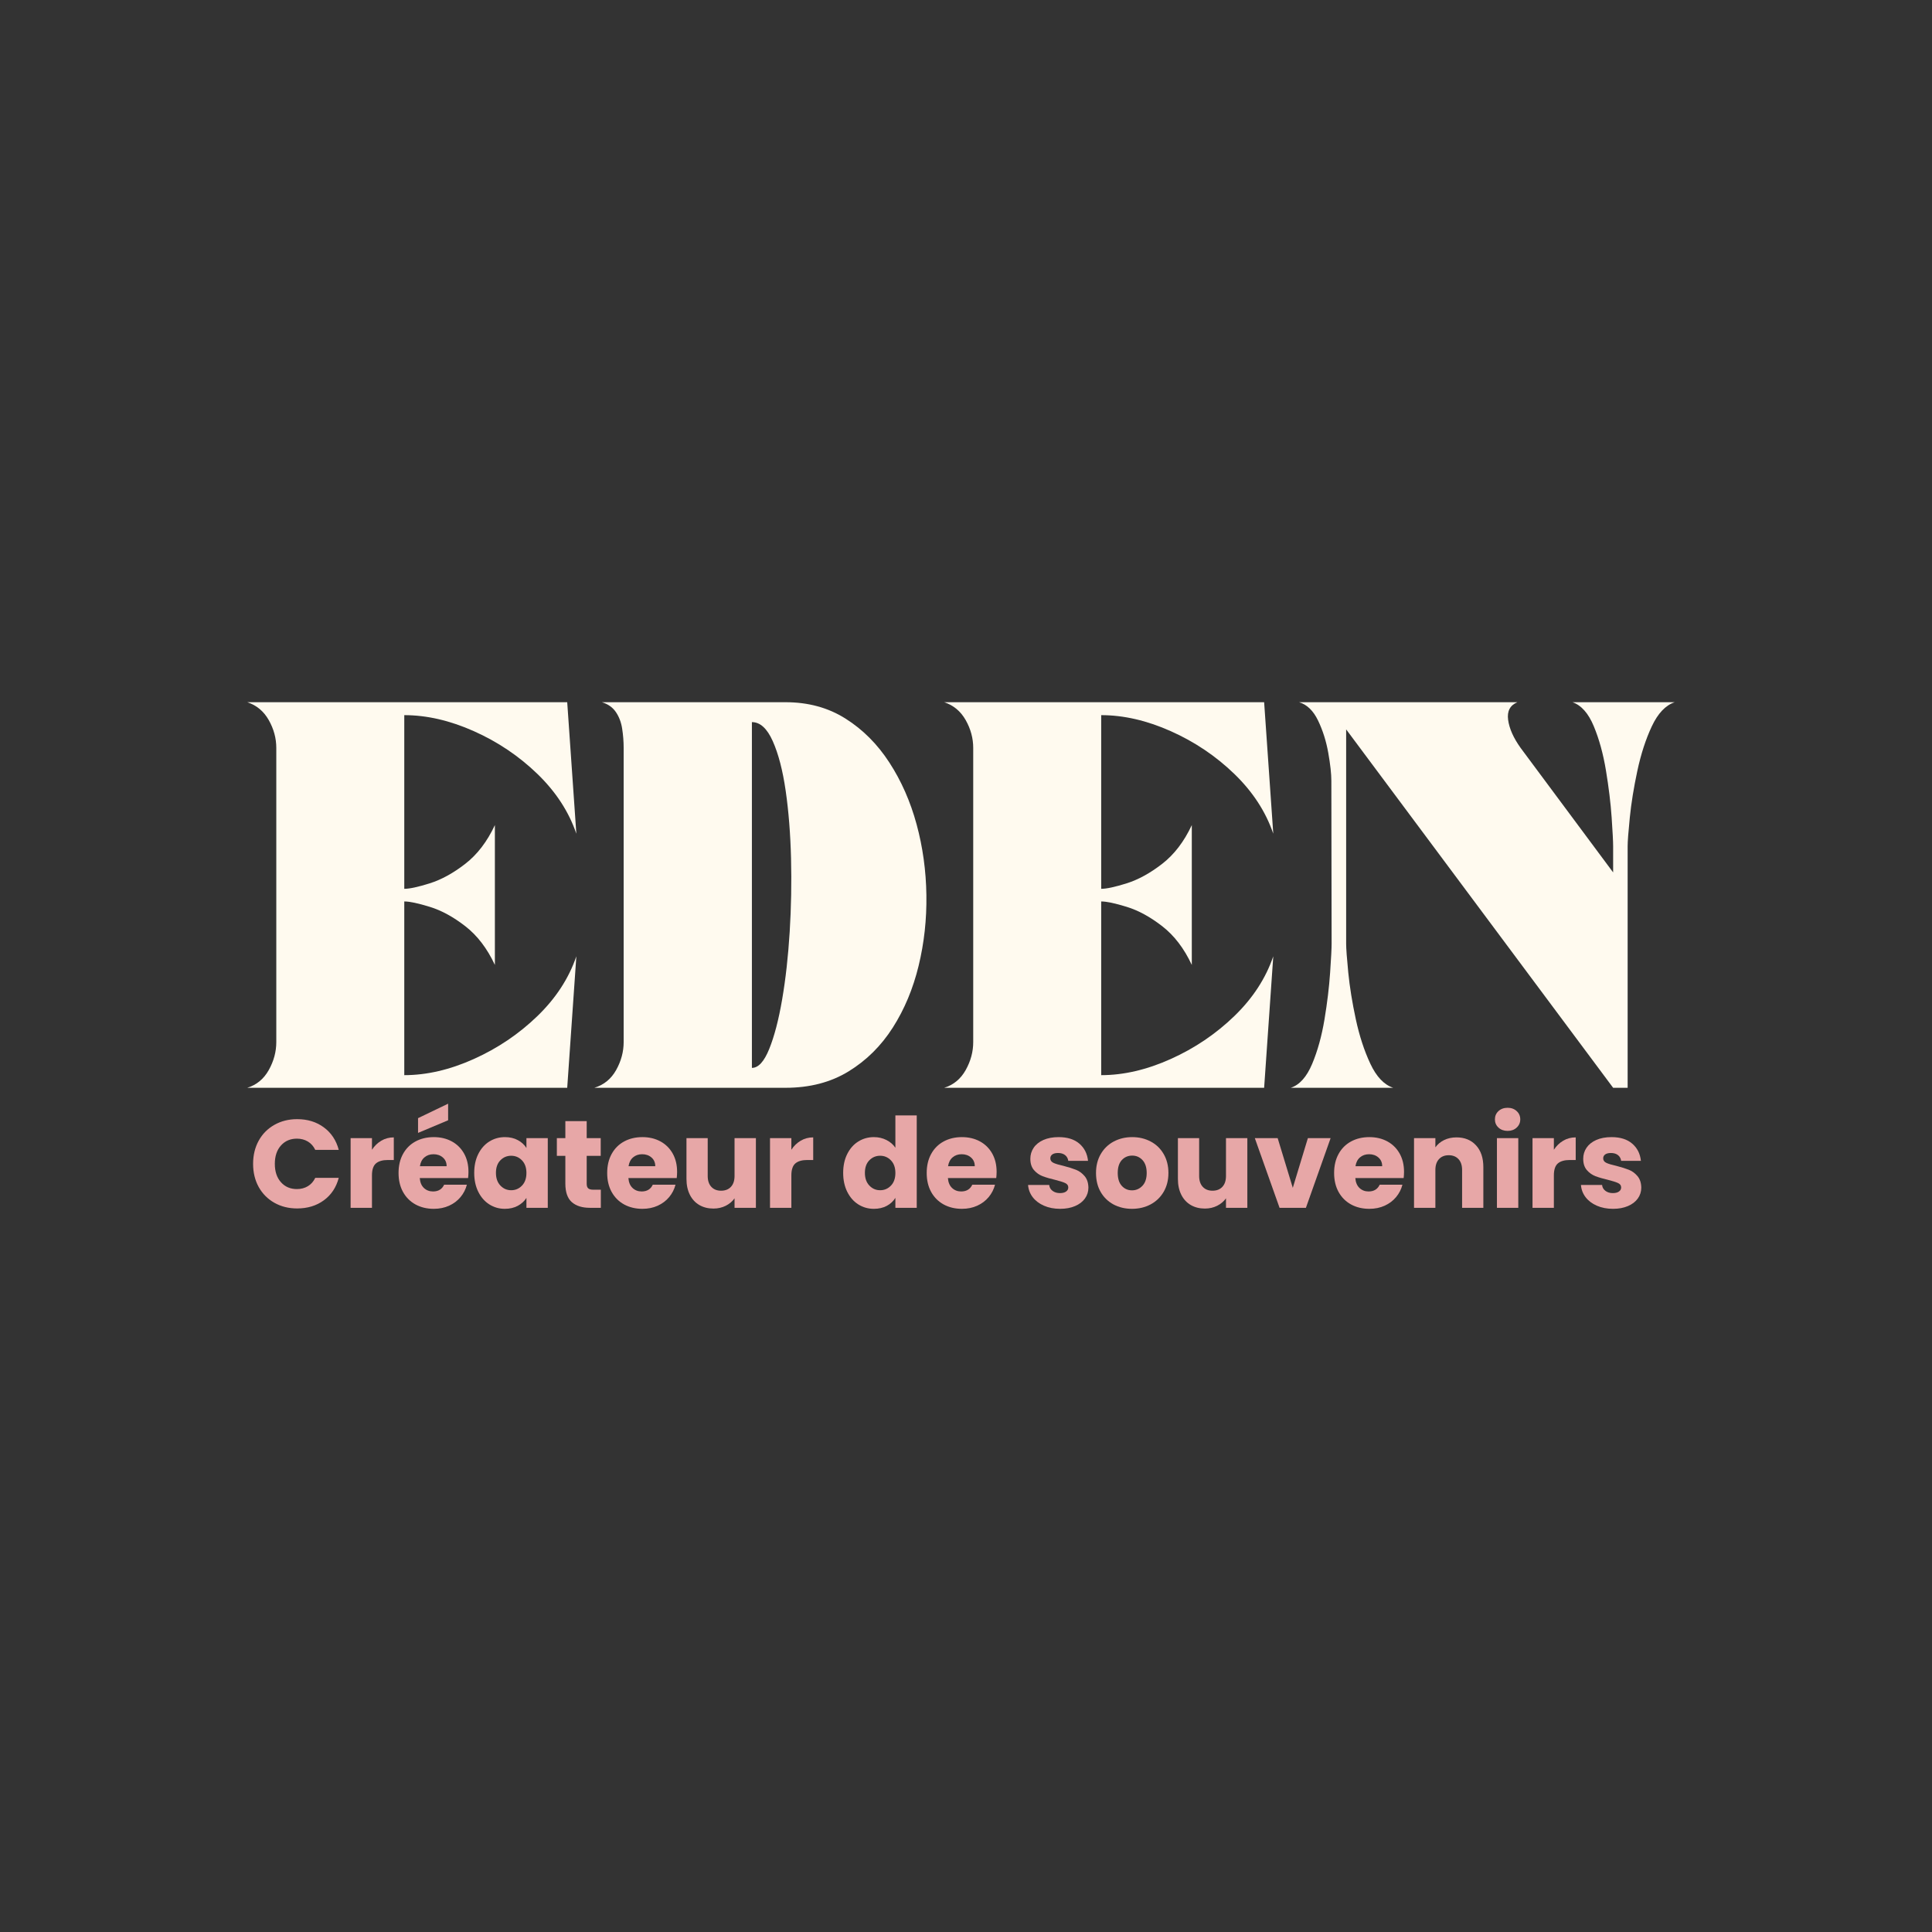 <svg version="1.0" preserveAspectRatio="xMidYMid meet" height="1080" viewBox="0 0 810 810" zoomAndPan="magnify" width="1080" xmlns:xlink="http://www.w3.org/1999/xlink" xmlns="http://www.w3.org/2000/svg"><rect x="0" y="0" width="810" height="810" fill="#333333" stroke="none"/><defs><g></g></defs><g fill-opacity="1" fill="#fffaef"><g transform="translate(99.714, 455.609)"><g><path d="M 69.781 -77.672 L 69.781 -4.844 C 79.176 -4.844 88.891 -7.098 98.922 -11.609 C 108.953 -16.117 117.836 -22.113 125.578 -29.594 C 133.316 -37.07 138.766 -45.43 141.922 -54.672 L 138.094 0.453 L 3.953 0.453 C 7.859 -0.754 10.863 -3.234 12.969 -6.984 C 15.07 -10.742 16.125 -14.656 16.125 -18.719 L 16.125 -142.031 C 16.125 -146.094 15.07 -149.984 12.969 -153.703 C 10.863 -157.422 7.859 -159.922 3.953 -161.203 L 138.094 -161.203 L 141.922 -106.078 C 138.766 -115.316 133.316 -123.676 125.578 -131.156 C 117.836 -138.633 108.953 -144.609 98.922 -149.078 C 88.891 -153.547 79.176 -155.781 69.781 -155.781 L 69.781 -82.969 C 72.031 -82.969 75.598 -83.738 80.484 -85.281 C 85.367 -86.82 90.328 -89.547 95.359 -93.453 C 100.398 -97.359 104.535 -102.77 107.766 -109.688 L 107.766 -51.062 C 104.535 -57.977 100.398 -63.391 95.359 -67.297 C 90.328 -71.203 85.367 -73.906 80.484 -75.406 C 75.598 -76.914 72.031 -77.672 69.781 -77.672 Z M 69.781 -77.672"></path></g></g><g transform="translate(245.019, 455.609)"><g><path d="M 70 0.453 L 84.312 0.453 C 94.457 0.453 103.27 -1.836 110.75 -6.422 C 118.227 -11.004 124.41 -17.129 129.297 -24.797 C 134.18 -32.461 137.785 -41.086 140.109 -50.672 C 142.441 -60.254 143.531 -70.156 143.375 -80.375 C 143.227 -90.594 141.859 -100.473 139.266 -110.016 C 136.672 -119.555 132.875 -128.176 127.875 -135.875 C 122.883 -143.582 116.758 -149.727 109.5 -154.312 C 102.25 -158.906 93.852 -161.203 84.312 -161.203 L 7.328 -161.203 C 9.879 -160.441 11.832 -159.066 13.188 -157.078 C 14.539 -155.086 15.422 -152.758 15.828 -150.094 C 16.242 -147.426 16.453 -144.738 16.453 -142.031 L 16.453 -18.719 C 16.453 -14.656 15.398 -10.742 13.297 -6.984 C 11.191 -3.234 8.148 -0.754 4.172 0.453 Z M 70.219 -7.891 L 70.219 -152.859 C 73.676 -152.859 76.586 -150.207 78.953 -144.906 C 81.328 -139.602 83.133 -132.672 84.375 -124.109 C 85.613 -115.547 86.363 -106.113 86.625 -95.812 C 86.883 -85.52 86.695 -75.223 86.062 -64.922 C 85.426 -54.629 84.375 -45.195 82.906 -36.625 C 81.438 -28.062 79.629 -21.129 77.484 -15.828 C 75.348 -10.535 72.926 -7.891 70.219 -7.891 Z M 70.219 -7.891"></path></g></g><g transform="translate(391.902, 455.609)"><g><path d="M 69.781 -77.672 L 69.781 -4.844 C 79.176 -4.844 88.891 -7.098 98.922 -11.609 C 108.953 -16.117 117.836 -22.113 125.578 -29.594 C 133.316 -37.07 138.766 -45.43 141.922 -54.672 L 138.094 0.453 L 3.953 0.453 C 7.859 -0.754 10.863 -3.234 12.969 -6.984 C 15.07 -10.742 16.125 -14.656 16.125 -18.719 L 16.125 -142.031 C 16.125 -146.094 15.07 -149.984 12.969 -153.703 C 10.863 -157.422 7.859 -159.922 3.953 -161.203 L 138.094 -161.203 L 141.922 -106.078 C 138.766 -115.316 133.316 -123.676 125.578 -131.156 C 117.836 -138.633 108.953 -144.609 98.922 -149.078 C 88.891 -153.547 79.176 -155.781 69.781 -155.781 L 69.781 -82.969 C 72.031 -82.969 75.598 -83.738 80.484 -85.281 C 85.367 -86.82 90.328 -89.547 95.359 -93.453 C 100.398 -97.359 104.535 -102.77 107.766 -109.688 L 107.766 -51.062 C 104.535 -57.977 100.398 -63.391 95.359 -67.297 C 90.328 -71.203 85.367 -73.906 80.484 -75.406 C 75.598 -76.914 72.031 -77.672 69.781 -77.672 Z M 69.781 -77.672"></path></g></g><g transform="translate(537.207, 455.609)"><g><path d="M 27.172 -149.812 L 139.109 0.453 L 145.188 0.453 L 145.188 -100.781 C 145.188 -102.801 145.488 -106.816 146.094 -112.828 C 146.695 -118.848 147.75 -125.367 149.25 -132.391 C 150.75 -139.422 152.773 -145.66 155.328 -151.109 C 157.891 -156.555 161.086 -159.922 164.922 -161.203 L 122.078 -161.203 C 125.766 -159.922 128.734 -156.57 130.984 -151.156 C 133.242 -145.75 134.953 -139.531 136.109 -132.5 C 137.273 -125.477 138.066 -118.941 138.484 -112.891 C 138.898 -106.836 139.109 -102.801 139.109 -100.781 L 139.109 -89.844 L 100.328 -142.031 C 97.316 -146.238 95.566 -150.164 95.078 -153.812 C 94.586 -157.457 95.883 -159.922 98.969 -161.203 L 7.438 -161.203 C 10.75 -160.223 13.398 -157.664 15.391 -153.531 C 17.379 -149.395 18.805 -144.883 19.672 -140 C 20.535 -135.113 20.969 -131.207 20.969 -128.281 L 21.078 -59.969 C 21.078 -57.938 20.867 -53.895 20.453 -47.844 C 20.047 -41.801 19.258 -35.266 18.094 -28.234 C 16.926 -21.211 15.195 -14.977 12.906 -9.531 C 10.613 -4.082 7.629 -0.754 3.953 0.453 L 46.891 0.453 C 43.055 -0.828 39.863 -4.191 37.312 -9.641 C 34.758 -15.086 32.727 -21.305 31.219 -28.297 C 29.719 -35.285 28.664 -41.801 28.062 -47.844 C 27.469 -53.895 27.172 -57.938 27.172 -59.969 Z M 27.172 -149.812"></path></g></g></g><g fill-opacity="1" fill="#e7a7a7"><g transform="translate(104.379, 506.383)"><g><path d="M 1.734 -18.438 C 1.734 -22.062 2.516 -25.297 4.078 -28.141 C 5.648 -30.984 7.844 -33.195 10.656 -34.781 C 13.469 -36.375 16.648 -37.172 20.203 -37.172 C 24.566 -37.172 28.301 -36.02 31.406 -33.719 C 34.52 -31.414 36.598 -28.273 37.641 -24.297 L 27.797 -24.297 C 27.066 -25.828 26.031 -26.992 24.688 -27.797 C 23.344 -28.598 21.816 -29 20.109 -29 C 17.348 -29 15.113 -28.039 13.406 -26.125 C 11.695 -24.207 10.844 -21.645 10.844 -18.438 C 10.844 -15.219 11.695 -12.648 13.406 -10.734 C 15.113 -8.816 17.348 -7.859 20.109 -7.859 C 21.816 -7.859 23.344 -8.258 24.688 -9.062 C 26.031 -9.863 27.066 -11.031 27.797 -12.562 L 37.641 -12.562 C 36.598 -8.582 34.52 -5.445 31.406 -3.156 C 28.301 -0.875 24.566 0.266 20.203 0.266 C 16.648 0.266 13.469 -0.523 10.656 -2.109 C 7.844 -3.703 5.648 -5.91 4.078 -8.734 C 2.516 -11.566 1.734 -14.801 1.734 -18.438 Z M 1.734 -18.438"></path></g></g></g><g fill-opacity="1" fill="#e7a7a7"><g transform="translate(143.745, 506.383)"><g><path d="M 12.203 -24.344 C 13.242 -25.945 14.551 -27.211 16.125 -28.141 C 17.695 -29.066 19.441 -29.531 21.359 -29.531 L 21.359 -20.047 L 18.906 -20.047 C 16.664 -20.047 14.988 -19.566 13.875 -18.609 C 12.758 -17.648 12.203 -15.969 12.203 -13.562 L 12.203 0 L 3.25 0 L 3.25 -29.219 L 12.203 -29.219 Z M 12.203 -24.344"></path></g></g></g><g fill-opacity="1" fill="#e7a7a7"><g transform="translate(165.626, 506.383)"><g><path d="M 30.781 -15.078 C 30.781 -14.242 30.727 -13.375 30.625 -12.469 L 10.359 -12.469 C 10.504 -10.645 11.094 -9.254 12.125 -8.297 C 13.156 -7.336 14.422 -6.859 15.922 -6.859 C 18.148 -6.859 19.703 -7.801 20.578 -9.688 L 30.109 -9.688 C 29.617 -7.77 28.734 -6.039 27.453 -4.5 C 26.18 -2.969 24.586 -1.766 22.672 -0.891 C 20.754 -0.016 18.609 0.422 16.234 0.422 C 13.367 0.422 10.816 -0.188 8.578 -1.406 C 6.348 -2.633 4.602 -4.379 3.344 -6.641 C 2.094 -8.91 1.469 -11.566 1.469 -14.609 C 1.469 -17.641 2.086 -20.289 3.328 -22.562 C 4.566 -24.832 6.301 -26.578 8.531 -27.797 C 10.77 -29.023 13.336 -29.641 16.234 -29.641 C 19.055 -29.641 21.566 -29.047 23.766 -27.859 C 25.961 -26.672 27.68 -24.977 28.922 -22.781 C 30.16 -20.582 30.781 -18.016 30.781 -15.078 Z M 21.625 -17.438 C 21.625 -18.969 21.098 -20.188 20.047 -21.094 C 19.004 -22.008 17.695 -22.469 16.125 -22.469 C 14.625 -22.469 13.359 -22.031 12.328 -21.156 C 11.297 -20.281 10.66 -19.039 10.422 -17.438 Z M 22.25 -36.703 L 9.641 -31.406 L 9.641 -37.594 L 22.25 -43.656 Z M 22.25 -36.703"></path></g></g></g><g fill-opacity="1" fill="#e7a7a7"><g transform="translate(197.348, 506.383)"><g><path d="M 1.469 -14.656 C 1.469 -17.656 2.035 -20.289 3.172 -22.562 C 4.305 -24.832 5.848 -26.578 7.797 -27.797 C 9.754 -29.023 11.938 -29.641 14.344 -29.641 C 16.406 -29.641 18.211 -29.219 19.766 -28.375 C 21.316 -27.539 22.516 -26.441 23.359 -25.078 L 23.359 -29.219 L 32.312 -29.219 L 32.312 0 L 23.359 0 L 23.359 -4.141 C 22.484 -2.773 21.27 -1.672 19.719 -0.828 C 18.164 0.004 16.359 0.422 14.297 0.422 C 11.922 0.422 9.754 -0.195 7.797 -1.438 C 5.848 -2.676 4.305 -4.438 3.172 -6.719 C 2.035 -9.008 1.469 -11.656 1.469 -14.656 Z M 23.359 -14.609 C 23.359 -16.836 22.738 -18.598 21.5 -19.891 C 20.258 -21.18 18.75 -21.828 16.969 -21.828 C 15.188 -21.828 13.676 -21.191 12.438 -19.922 C 11.195 -18.648 10.578 -16.895 10.578 -14.656 C 10.578 -12.426 11.195 -10.656 12.438 -9.344 C 13.676 -8.031 15.188 -7.375 16.969 -7.375 C 18.75 -7.375 20.258 -8.02 21.5 -9.312 C 22.738 -10.602 23.359 -12.367 23.359 -14.609 Z M 23.359 -14.609"></path></g></g></g><g fill-opacity="1" fill="#e7a7a7"><g transform="translate(232.369, 506.383)"><g><path d="M 19.531 -7.594 L 19.531 0 L 14.969 0 C 11.727 0 9.195 -0.789 7.375 -2.375 C 5.562 -3.969 4.656 -6.562 4.656 -10.156 L 4.656 -21.781 L 1.094 -21.781 L 1.094 -29.219 L 4.656 -29.219 L 4.656 -36.344 L 13.609 -36.344 L 13.609 -29.219 L 19.484 -29.219 L 19.484 -21.781 L 13.609 -21.781 L 13.609 -10.047 C 13.609 -9.18 13.816 -8.555 14.234 -8.172 C 14.66 -7.785 15.363 -7.594 16.344 -7.594 Z M 19.531 -7.594"></path></g></g></g><g fill-opacity="1" fill="#e7a7a7"><g transform="translate(253.098, 506.383)"><g><path d="M 30.781 -15.078 C 30.781 -14.242 30.727 -13.375 30.625 -12.469 L 10.359 -12.469 C 10.504 -10.645 11.094 -9.254 12.125 -8.297 C 13.156 -7.336 14.422 -6.859 15.922 -6.859 C 18.148 -6.859 19.703 -7.801 20.578 -9.688 L 30.109 -9.688 C 29.617 -7.77 28.734 -6.039 27.453 -4.5 C 26.18 -2.969 24.586 -1.766 22.672 -0.891 C 20.754 -0.016 18.609 0.422 16.234 0.422 C 13.367 0.422 10.816 -0.188 8.578 -1.406 C 6.348 -2.633 4.602 -4.379 3.344 -6.641 C 2.094 -8.91 1.469 -11.566 1.469 -14.609 C 1.469 -17.641 2.086 -20.289 3.328 -22.562 C 4.566 -24.832 6.301 -26.578 8.531 -27.797 C 10.77 -29.023 13.336 -29.641 16.234 -29.641 C 19.055 -29.641 21.566 -29.047 23.766 -27.859 C 25.961 -26.672 27.68 -24.977 28.922 -22.781 C 30.16 -20.582 30.781 -18.016 30.781 -15.078 Z M 21.625 -17.438 C 21.625 -18.969 21.098 -20.188 20.047 -21.094 C 19.004 -22.008 17.695 -22.469 16.125 -22.469 C 14.625 -22.469 13.359 -22.031 12.328 -21.156 C 11.297 -20.281 10.66 -19.039 10.422 -17.438 Z M 21.625 -17.438"></path></g></g></g><g fill-opacity="1" fill="#e7a7a7"><g transform="translate(284.821, 506.383)"><g><path d="M 32.094 -29.219 L 32.094 0 L 23.141 0 L 23.141 -3.984 C 22.234 -2.691 21.004 -1.648 19.453 -0.859 C 17.898 -0.078 16.18 0.312 14.297 0.312 C 12.055 0.312 10.082 -0.18 8.375 -1.172 C 6.664 -2.172 5.336 -3.613 4.391 -5.5 C 3.453 -7.383 2.984 -9.598 2.984 -12.141 L 2.984 -29.219 L 11.891 -29.219 L 11.891 -13.359 C 11.891 -11.398 12.395 -9.879 13.406 -8.797 C 14.414 -7.711 15.773 -7.172 17.484 -7.172 C 19.234 -7.172 20.613 -7.711 21.625 -8.797 C 22.633 -9.879 23.141 -11.398 23.141 -13.359 L 23.141 -29.219 Z M 32.094 -29.219"></path></g></g></g><g fill-opacity="1" fill="#e7a7a7"><g transform="translate(319.58, 506.383)"><g><path d="M 12.203 -24.344 C 13.242 -25.945 14.551 -27.211 16.125 -28.141 C 17.695 -29.066 19.441 -29.531 21.359 -29.531 L 21.359 -20.047 L 18.906 -20.047 C 16.664 -20.047 14.988 -19.566 13.875 -18.609 C 12.758 -17.648 12.203 -15.969 12.203 -13.562 L 12.203 0 L 3.25 0 L 3.25 -29.219 L 12.203 -29.219 Z M 12.203 -24.344"></path></g></g></g><g fill-opacity="1" fill="#e7a7a7"><g transform="translate(341.461, 506.383)"><g></g></g></g><g fill-opacity="1" fill="#e7a7a7"><g transform="translate(352.035, 506.383)"><g><path d="M 1.469 -14.656 C 1.469 -17.656 2.035 -20.289 3.172 -22.562 C 4.305 -24.832 5.848 -26.578 7.797 -27.797 C 9.754 -29.023 11.938 -29.641 14.344 -29.641 C 16.258 -29.641 18.008 -29.238 19.594 -28.438 C 21.188 -27.633 22.441 -26.551 23.359 -25.188 L 23.359 -38.75 L 32.312 -38.75 L 32.312 0 L 23.359 0 L 23.359 -4.188 C 22.516 -2.789 21.316 -1.672 19.766 -0.828 C 18.211 0.004 16.406 0.422 14.344 0.422 C 11.938 0.422 9.754 -0.195 7.797 -1.438 C 5.848 -2.676 4.305 -4.438 3.172 -6.719 C 2.035 -9.008 1.469 -11.656 1.469 -14.656 Z M 23.359 -14.609 C 23.359 -16.836 22.738 -18.598 21.5 -19.891 C 20.258 -21.18 18.75 -21.828 16.969 -21.828 C 15.188 -21.828 13.676 -21.191 12.438 -19.922 C 11.195 -18.648 10.578 -16.895 10.578 -14.656 C 10.578 -12.426 11.195 -10.656 12.438 -9.344 C 13.676 -8.031 15.188 -7.375 16.969 -7.375 C 18.75 -7.375 20.258 -8.02 21.5 -9.312 C 22.738 -10.602 23.359 -12.367 23.359 -14.609 Z M 23.359 -14.609"></path></g></g></g><g fill-opacity="1" fill="#e7a7a7"><g transform="translate(387.055, 506.383)"><g><path d="M 30.781 -15.078 C 30.781 -14.242 30.727 -13.375 30.625 -12.469 L 10.359 -12.469 C 10.504 -10.645 11.094 -9.254 12.125 -8.297 C 13.156 -7.336 14.422 -6.859 15.922 -6.859 C 18.148 -6.859 19.703 -7.801 20.578 -9.688 L 30.109 -9.688 C 29.617 -7.77 28.734 -6.039 27.453 -4.5 C 26.18 -2.969 24.586 -1.766 22.672 -0.891 C 20.754 -0.016 18.609 0.422 16.234 0.422 C 13.367 0.422 10.816 -0.188 8.578 -1.406 C 6.348 -2.633 4.602 -4.379 3.344 -6.641 C 2.094 -8.91 1.469 -11.566 1.469 -14.609 C 1.469 -17.641 2.086 -20.289 3.328 -22.562 C 4.566 -24.832 6.301 -26.578 8.531 -27.797 C 10.77 -29.023 13.336 -29.641 16.234 -29.641 C 19.055 -29.641 21.566 -29.047 23.766 -27.859 C 25.961 -26.672 27.68 -24.977 28.922 -22.781 C 30.16 -20.582 30.781 -18.016 30.781 -15.078 Z M 21.625 -17.438 C 21.625 -18.969 21.098 -20.188 20.047 -21.094 C 19.004 -22.008 17.695 -22.469 16.125 -22.469 C 14.625 -22.469 13.359 -22.031 12.328 -21.156 C 11.297 -20.281 10.66 -19.039 10.422 -17.438 Z M 21.625 -17.438"></path></g></g></g><g fill-opacity="1" fill="#e7a7a7"><g transform="translate(418.778, 506.383)"><g></g></g></g><g fill-opacity="1" fill="#e7a7a7"><g transform="translate(429.352, 506.383)"><g><path d="M 15.125 0.422 C 12.582 0.422 10.316 -0.016 8.328 -0.891 C 6.336 -1.766 4.766 -2.957 3.609 -4.469 C 2.461 -5.988 1.816 -7.691 1.672 -9.578 L 10.531 -9.578 C 10.633 -8.566 11.102 -7.742 11.938 -7.109 C 12.77 -6.484 13.801 -6.172 15.031 -6.172 C 16.145 -6.172 17.004 -6.391 17.609 -6.828 C 18.223 -7.266 18.531 -7.832 18.531 -8.531 C 18.531 -9.375 18.094 -9.992 17.219 -10.391 C 16.352 -10.797 14.941 -11.242 12.984 -11.734 C 10.891 -12.223 9.145 -12.734 7.75 -13.266 C 6.352 -13.805 5.148 -14.66 4.141 -15.828 C 3.129 -17.004 2.625 -18.586 2.625 -20.578 C 2.625 -22.254 3.082 -23.781 4 -25.156 C 4.926 -26.539 6.285 -27.633 8.078 -28.438 C 9.879 -29.238 12.02 -29.641 14.5 -29.641 C 18.164 -29.641 21.055 -28.727 23.172 -26.906 C 25.285 -25.094 26.5 -22.688 26.812 -19.688 L 18.531 -19.688 C 18.395 -20.695 17.953 -21.5 17.203 -22.094 C 16.453 -22.688 15.461 -22.984 14.234 -22.984 C 13.191 -22.984 12.391 -22.781 11.828 -22.375 C 11.273 -21.977 11 -21.43 11 -20.734 C 11 -19.898 11.441 -19.27 12.328 -18.844 C 13.223 -18.426 14.613 -18.008 16.5 -17.594 C 18.656 -17.031 20.414 -16.477 21.781 -15.938 C 23.145 -15.395 24.336 -14.52 25.359 -13.312 C 26.391 -12.113 26.926 -10.504 26.969 -8.484 C 26.969 -6.773 26.484 -5.25 25.516 -3.906 C 24.555 -2.562 23.176 -1.504 21.375 -0.734 C 19.582 0.035 17.5 0.422 15.125 0.422 Z M 15.125 0.422"></path></g></g></g><g fill-opacity="1" fill="#e7a7a7"><g transform="translate(458.038, 506.383)"><g><path d="M 16.547 0.422 C 13.68 0.422 11.102 -0.188 8.812 -1.406 C 6.531 -2.633 4.734 -4.379 3.422 -6.641 C 2.117 -8.91 1.469 -11.566 1.469 -14.609 C 1.469 -17.609 2.129 -20.25 3.453 -22.531 C 4.785 -24.82 6.602 -26.578 8.906 -27.797 C 11.207 -29.023 13.789 -29.641 16.656 -29.641 C 19.508 -29.641 22.086 -29.023 24.391 -27.797 C 26.703 -26.578 28.52 -24.82 29.844 -22.531 C 31.164 -20.25 31.828 -17.609 31.828 -14.609 C 31.828 -11.609 31.156 -8.961 29.812 -6.672 C 28.469 -4.391 26.633 -2.633 24.312 -1.406 C 22 -0.188 19.41 0.422 16.547 0.422 Z M 16.547 -7.328 C 18.254 -7.328 19.707 -7.953 20.906 -9.203 C 22.113 -10.461 22.719 -12.266 22.719 -14.609 C 22.719 -16.941 22.133 -18.738 20.969 -20 C 19.801 -21.258 18.363 -21.891 16.656 -21.891 C 14.906 -21.891 13.453 -21.27 12.297 -20.031 C 11.148 -18.789 10.578 -16.984 10.578 -14.609 C 10.578 -12.266 11.145 -10.461 12.281 -9.203 C 13.414 -7.953 14.836 -7.328 16.547 -7.328 Z M 16.547 -7.328"></path></g></g></g><g fill-opacity="1" fill="#e7a7a7"><g transform="translate(490.86, 506.383)"><g><path d="M 32.094 -29.219 L 32.094 0 L 23.141 0 L 23.141 -3.984 C 22.234 -2.691 21.004 -1.648 19.453 -0.859 C 17.898 -0.078 16.18 0.312 14.297 0.312 C 12.055 0.312 10.082 -0.18 8.375 -1.172 C 6.664 -2.172 5.336 -3.613 4.391 -5.5 C 3.453 -7.383 2.984 -9.598 2.984 -12.141 L 2.984 -29.219 L 11.891 -29.219 L 11.891 -13.359 C 11.891 -11.398 12.395 -9.879 13.406 -8.797 C 14.414 -7.711 15.773 -7.172 17.484 -7.172 C 19.234 -7.172 20.613 -7.711 21.625 -8.797 C 22.633 -9.879 23.141 -11.398 23.141 -13.359 L 23.141 -29.219 Z M 32.094 -29.219"></path></g></g></g><g fill-opacity="1" fill="#e7a7a7"><g transform="translate(525.619, 506.383)"><g><path d="M 16.391 -8.375 L 22.719 -29.219 L 32.25 -29.219 L 21.891 0 L 10.844 0 L 0.469 -29.219 L 10.047 -29.219 Z M 16.391 -8.375"></path></g></g></g><g fill-opacity="1" fill="#e7a7a7"><g transform="translate(557.865, 506.383)"><g><path d="M 30.781 -15.078 C 30.781 -14.242 30.727 -13.375 30.625 -12.469 L 10.359 -12.469 C 10.504 -10.645 11.094 -9.254 12.125 -8.297 C 13.156 -7.336 14.422 -6.859 15.922 -6.859 C 18.148 -6.859 19.703 -7.801 20.578 -9.688 L 30.109 -9.688 C 29.617 -7.77 28.734 -6.039 27.453 -4.5 C 26.18 -2.969 24.586 -1.766 22.672 -0.891 C 20.754 -0.016 18.609 0.422 16.234 0.422 C 13.367 0.422 10.816 -0.188 8.578 -1.406 C 6.348 -2.633 4.602 -4.379 3.344 -6.641 C 2.094 -8.91 1.469 -11.566 1.469 -14.609 C 1.469 -17.641 2.086 -20.289 3.328 -22.562 C 4.566 -24.832 6.301 -26.578 8.531 -27.797 C 10.77 -29.023 13.336 -29.641 16.234 -29.641 C 19.055 -29.641 21.566 -29.047 23.766 -27.859 C 25.961 -26.672 27.68 -24.977 28.922 -22.781 C 30.16 -20.582 30.781 -18.016 30.781 -15.078 Z M 21.625 -17.438 C 21.625 -18.969 21.098 -20.188 20.047 -21.094 C 19.004 -22.008 17.695 -22.469 16.125 -22.469 C 14.625 -22.469 13.359 -22.031 12.328 -21.156 C 11.297 -20.281 10.66 -19.039 10.422 -17.438 Z M 21.625 -17.438"></path></g></g></g><g fill-opacity="1" fill="#e7a7a7"><g transform="translate(589.587, 506.383)"><g><path d="M 21.047 -29.531 C 24.461 -29.531 27.191 -28.422 29.234 -26.203 C 31.285 -23.984 32.312 -20.938 32.312 -17.062 L 32.312 0 L 23.406 0 L 23.406 -15.859 C 23.406 -17.816 22.898 -19.336 21.891 -20.422 C 20.879 -21.504 19.516 -22.047 17.797 -22.047 C 16.086 -22.047 14.727 -21.504 13.719 -20.422 C 12.707 -19.336 12.203 -17.816 12.203 -15.859 L 12.203 0 L 3.25 0 L 3.25 -29.219 L 12.203 -29.219 L 12.203 -25.344 C 13.109 -26.633 14.328 -27.656 15.859 -28.406 C 17.398 -29.156 19.129 -29.531 21.047 -29.531 Z M 21.047 -29.531"></path></g></g></g><g fill-opacity="1" fill="#e7a7a7"><g transform="translate(624.346, 506.383)"><g><path d="M 7.75 -32.25 C 6.176 -32.25 4.891 -32.711 3.891 -33.641 C 2.898 -34.566 2.406 -35.711 2.406 -37.078 C 2.406 -38.473 2.898 -39.629 3.891 -40.547 C 4.891 -41.473 6.176 -41.938 7.75 -41.938 C 9.281 -41.938 10.539 -41.473 11.531 -40.547 C 12.531 -39.629 13.031 -38.473 13.031 -37.078 C 13.031 -35.711 12.531 -34.566 11.531 -33.641 C 10.539 -32.711 9.281 -32.25 7.75 -32.25 Z M 12.203 -29.219 L 12.203 0 L 3.25 0 L 3.25 -29.219 Z M 12.203 -29.219"></path></g></g></g><g fill-opacity="1" fill="#e7a7a7"><g transform="translate(639.265, 506.383)"><g><path d="M 12.203 -24.344 C 13.242 -25.945 14.551 -27.211 16.125 -28.141 C 17.695 -29.066 19.441 -29.531 21.359 -29.531 L 21.359 -20.047 L 18.906 -20.047 C 16.664 -20.047 14.988 -19.566 13.875 -18.609 C 12.758 -17.648 12.203 -15.969 12.203 -13.562 L 12.203 0 L 3.25 0 L 3.25 -29.219 L 12.203 -29.219 Z M 12.203 -24.344"></path></g></g></g><g fill-opacity="1" fill="#e7a7a7"><g transform="translate(661.146, 506.383)"><g><path d="M 15.125 0.422 C 12.582 0.422 10.316 -0.016 8.328 -0.891 C 6.336 -1.766 4.766 -2.957 3.609 -4.469 C 2.461 -5.988 1.816 -7.691 1.672 -9.578 L 10.531 -9.578 C 10.633 -8.566 11.102 -7.742 11.938 -7.109 C 12.77 -6.484 13.801 -6.172 15.031 -6.172 C 16.145 -6.172 17.004 -6.391 17.609 -6.828 C 18.223 -7.266 18.531 -7.832 18.531 -8.531 C 18.531 -9.375 18.094 -9.992 17.219 -10.391 C 16.352 -10.797 14.941 -11.242 12.984 -11.734 C 10.891 -12.223 9.145 -12.734 7.75 -13.266 C 6.352 -13.805 5.148 -14.66 4.141 -15.828 C 3.129 -17.004 2.625 -18.586 2.625 -20.578 C 2.625 -22.254 3.082 -23.781 4 -25.156 C 4.926 -26.539 6.285 -27.633 8.078 -28.438 C 9.879 -29.238 12.02 -29.641 14.5 -29.641 C 18.164 -29.641 21.055 -28.727 23.172 -26.906 C 25.285 -25.094 26.5 -22.688 26.812 -19.688 L 18.531 -19.688 C 18.395 -20.695 17.953 -21.5 17.203 -22.094 C 16.453 -22.688 15.461 -22.984 14.234 -22.984 C 13.191 -22.984 12.391 -22.781 11.828 -22.375 C 11.273 -21.977 11 -21.43 11 -20.734 C 11 -19.898 11.441 -19.27 12.328 -18.844 C 13.223 -18.426 14.613 -18.008 16.5 -17.594 C 18.656 -17.031 20.414 -16.477 21.781 -15.938 C 23.145 -15.395 24.336 -14.52 25.359 -13.312 C 26.391 -12.113 26.926 -10.504 26.969 -8.484 C 26.969 -6.773 26.484 -5.25 25.516 -3.906 C 24.555 -2.562 23.176 -1.504 21.375 -0.734 C 19.582 0.035 17.5 0.422 15.125 0.422 Z M 15.125 0.422"></path></g></g></g></svg>